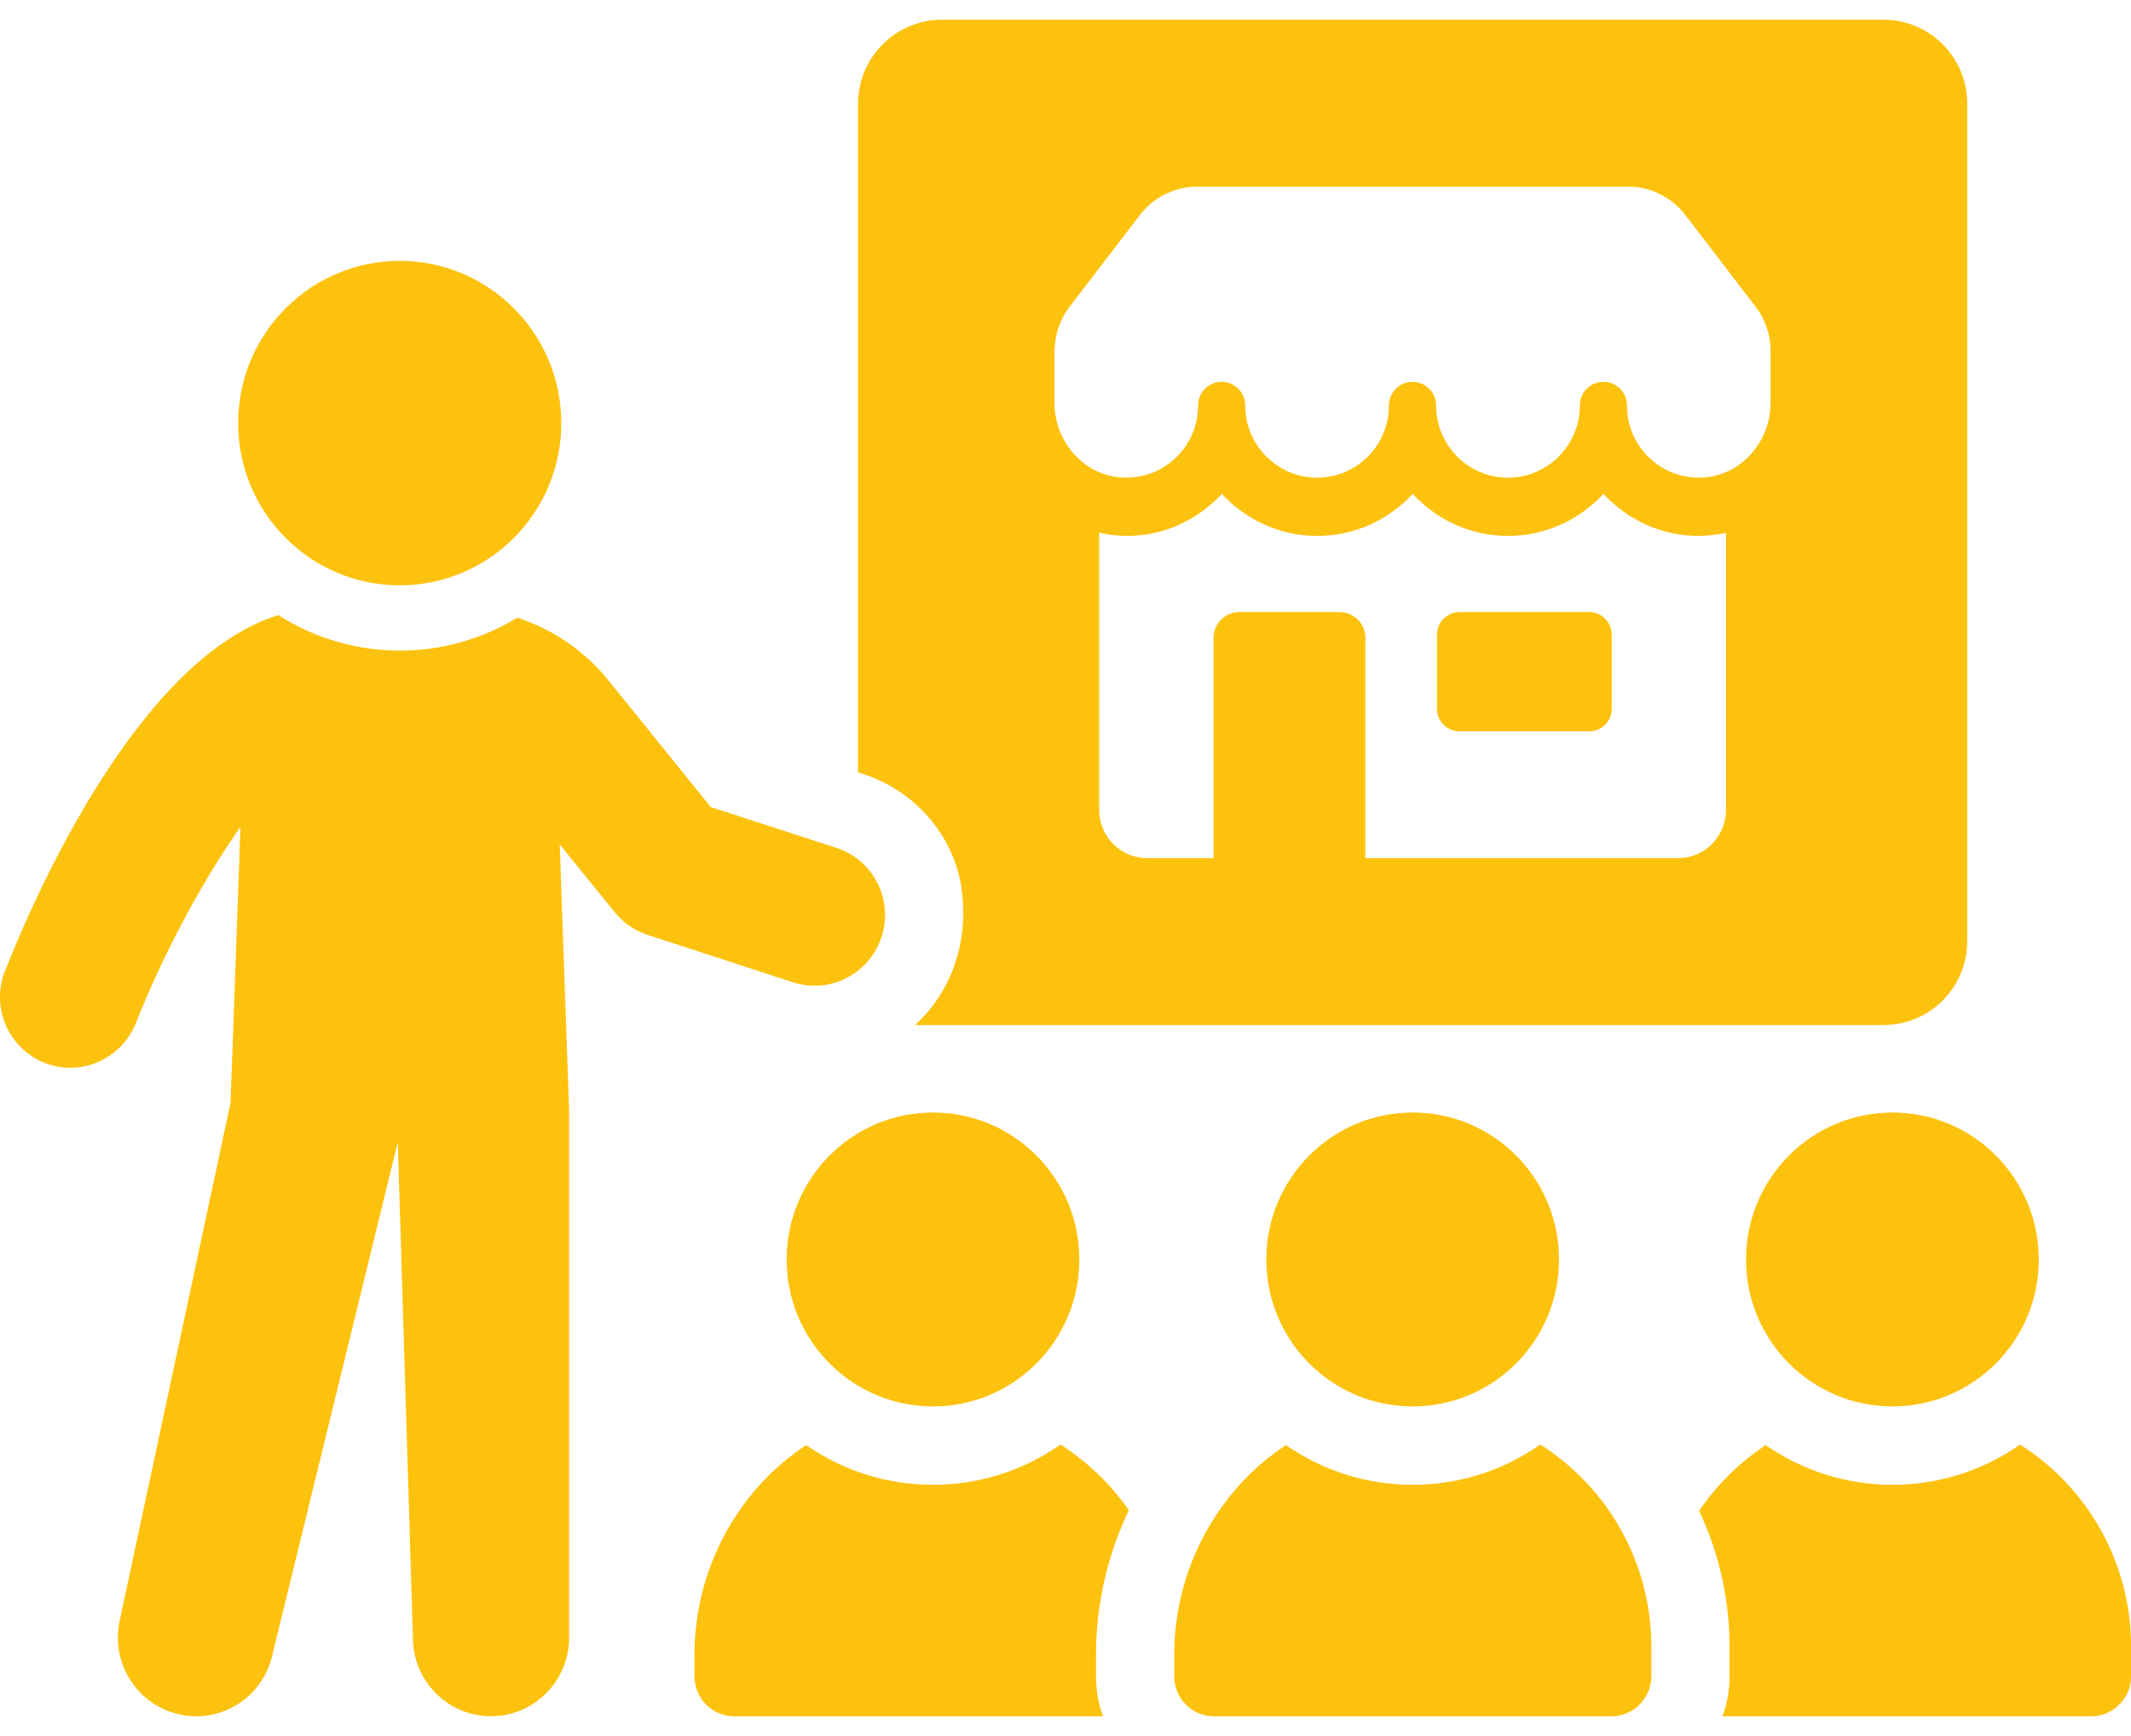 <svg width="54" height="44" viewBox="0 0 54 44" fill="none" xmlns="http://www.w3.org/2000/svg">
<path d="M22.341 23.741C22.645 22.8 22.129 21.792 21.192 21.488L18.011 20.455L15.41 17.235C14.803 16.486 13.998 15.943 13.107 15.656C12.236 16.186 11.22 16.491 10.13 16.491C9.041 16.491 7.939 16.166 7.055 15.589C3.525 16.683 0.898 22.655 0.126 24.609C-0.237 25.523 0.205 26.565 1.123 26.936C1.341 27.022 1.559 27.063 1.783 27.063C2.49 27.063 3.163 26.631 3.44 25.936C4.172 24.093 5.162 22.277 6.093 20.959L5.842 27.951L3.03 41.087C2.805 42.168 3.485 43.222 4.555 43.453C4.694 43.487 4.832 43.5 4.971 43.5C5.888 43.5 6.707 42.858 6.905 41.929L10.08 28.951L10.463 41.504C10.463 42.605 11.347 43.498 12.442 43.498C13.537 43.498 14.421 42.603 14.421 41.504V28.128L14.183 21.401L15.575 23.117C15.793 23.389 16.084 23.588 16.406 23.694L20.088 24.894C21.031 25.206 22.035 24.682 22.339 23.741H22.341Z" fill="#FDC20E"/>
<path d="M10.13 14.835C12.392 14.835 14.223 12.994 14.223 10.724C14.223 8.455 12.39 6.612 10.13 6.612C7.87 6.612 6.035 8.453 6.035 10.724C6.035 12.995 7.869 14.835 10.13 14.835Z" fill="#FDC20E"/>
<path d="M28.605 38.276C28.143 37.614 27.555 37.051 26.875 36.612C25.959 37.255 24.842 37.632 23.642 37.632C22.441 37.632 21.345 37.261 20.428 36.626C18.712 37.752 17.598 39.754 17.598 41.942V42.485C17.598 43.041 18.046 43.5 18.607 43.5H27.951C27.832 43.181 27.773 42.844 27.773 42.485V41.942C27.773 40.63 28.077 39.384 28.605 38.276Z" fill="#FDC20E"/>
<path d="M19.934 31.922C19.934 33.979 21.594 35.646 23.642 35.646C25.691 35.646 27.351 33.979 27.351 31.922C27.351 29.865 25.691 28.197 23.642 28.197C21.594 28.197 19.934 29.865 19.934 31.922Z" fill="#FDC20E"/>
<path d="M51.19 36.612C50.273 37.255 49.157 37.632 47.956 37.632C46.756 37.632 45.659 37.261 44.743 36.626C44.083 37.062 43.509 37.632 43.054 38.29C43.549 39.33 43.826 40.504 43.826 41.736V42.485C43.826 42.842 43.767 43.181 43.648 43.5H52.993C53.547 43.5 54.002 43.043 54.002 42.485V41.736C54.002 39.581 52.88 37.686 51.19 36.612Z" fill="#FDC20E"/>
<path d="M44.245 31.922C44.245 33.979 45.906 35.646 47.954 35.646C50.002 35.646 51.663 33.979 51.663 31.922C51.663 29.865 50.002 28.197 47.954 28.197C45.906 28.197 44.245 29.865 44.245 31.922Z" fill="#FDC20E"/>
<path d="M39.032 36.612C38.116 37.255 36.999 37.632 35.799 37.632C34.599 37.632 33.502 37.261 32.586 36.626C30.87 37.752 29.755 39.754 29.755 41.942V42.485C29.755 43.041 30.203 43.5 30.764 43.5H40.836C41.39 43.5 41.845 43.043 41.845 42.485V41.736C41.845 39.581 40.723 37.686 39.032 36.612Z" fill="#FDC20E"/>
<path d="M32.089 31.922C32.089 33.979 33.749 35.646 35.797 35.646C37.846 35.646 39.506 33.979 39.506 31.922C39.506 29.865 37.846 28.197 35.797 28.197C33.749 28.197 32.089 29.865 32.089 31.922Z" fill="#FDC20E"/>
<path d="M24.364 22.523C24.567 23.936 24.06 25.189 23.187 25.98H47.731C48.901 25.98 49.85 25.027 49.85 23.851V2.628C49.85 1.453 48.901 0.5 47.731 0.5H23.862C22.697 0.5 21.743 1.458 21.743 2.628V19.576L21.79 19.59C23.132 19.996 24.166 21.128 24.366 22.522L24.364 22.523ZM43.737 20.524C43.737 21.205 43.194 21.75 42.516 21.75H34.599V16.165C34.599 15.803 34.305 15.513 33.944 15.513H31.407C31.046 15.513 30.752 15.803 30.752 16.165V21.75H29.073C28.4 21.75 27.853 21.205 27.853 20.524V13.498C28.005 13.538 28.163 13.56 28.328 13.572C28.402 13.577 28.476 13.584 28.548 13.584C29.384 13.584 30.181 13.265 30.791 12.687C30.853 12.636 30.91 12.579 30.96 12.517C31.565 13.169 32.424 13.584 33.38 13.584C34.335 13.584 35.194 13.169 35.799 12.517C36.398 13.169 37.263 13.584 38.212 13.584C39.16 13.584 40.031 13.169 40.631 12.517C40.688 12.579 40.743 12.636 40.8 12.687C41.416 13.265 42.214 13.584 43.05 13.584C43.124 13.584 43.198 13.579 43.27 13.572C43.428 13.56 43.587 13.538 43.738 13.505V20.526L43.737 20.524ZM26.723 8.897C26.723 8.494 26.857 8.096 27.101 7.777L28.889 5.445C29.233 4.997 29.772 4.73 30.336 4.73H41.255C41.819 4.73 42.358 4.997 42.703 5.445L44.49 7.777C44.734 8.096 44.868 8.494 44.868 8.897V10.195C44.868 11.201 44.123 12.04 43.171 12.102C42.66 12.136 42.175 11.96 41.804 11.613C41.432 11.262 41.228 10.788 41.228 10.278C41.228 9.947 40.962 9.677 40.631 9.677C40.3 9.677 40.033 9.945 40.033 10.278C40.033 11.287 39.217 12.107 38.212 12.107C37.206 12.107 36.392 11.286 36.392 10.278C36.392 9.947 36.125 9.677 35.794 9.677C35.463 9.677 35.196 9.945 35.196 10.278C35.196 11.287 34.379 12.107 33.376 12.107C32.374 12.107 31.555 11.286 31.555 10.278C31.555 9.947 31.288 9.677 30.957 9.677C30.626 9.677 30.359 9.945 30.359 10.278C30.359 10.788 30.156 11.264 29.783 11.613C29.414 11.96 28.929 12.136 28.417 12.102C27.463 12.04 26.719 11.203 26.719 10.195V8.897H26.723Z" fill="#FDC20E"/>
<path d="M40.266 15.513H36.989C36.672 15.513 36.413 15.767 36.413 16.086V17.964C36.413 18.283 36.673 18.538 36.989 18.538H40.266C40.584 18.538 40.842 18.283 40.842 17.964V16.086C40.842 15.769 40.582 15.513 40.266 15.513Z" fill="#FDC20E"/>
</svg>
